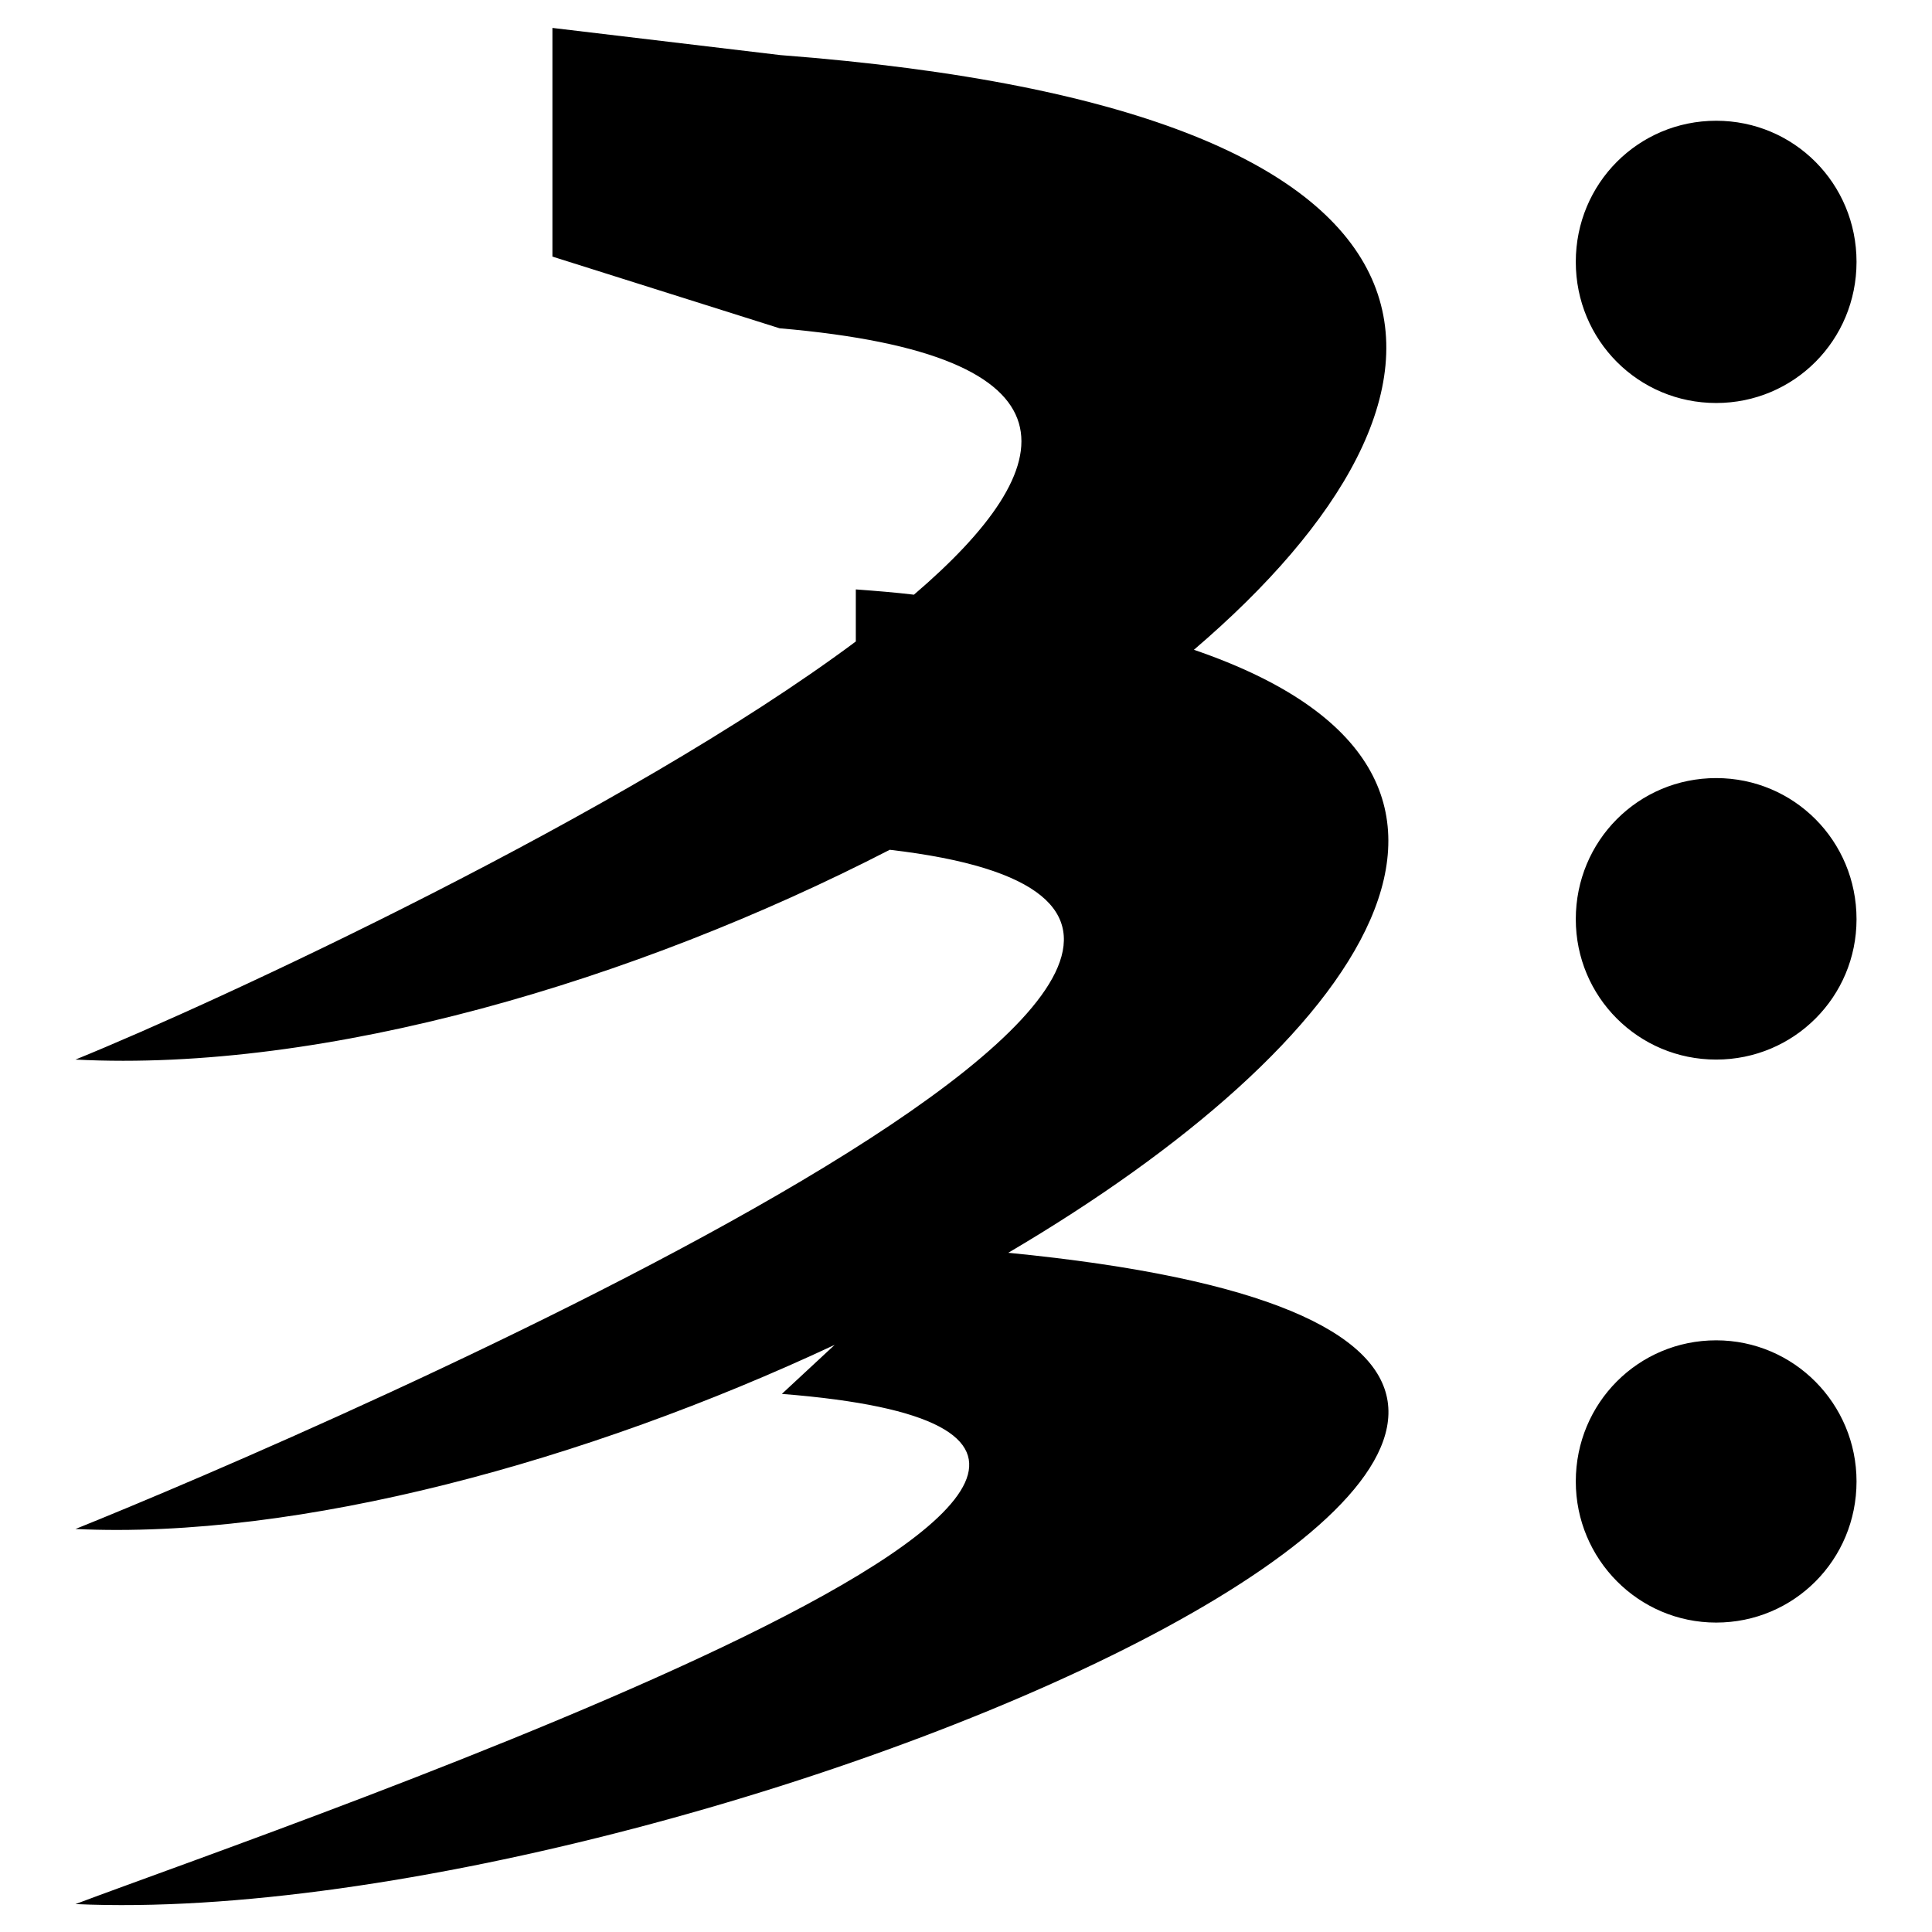 <?xml version="1.0" encoding="utf-8"?>
<!-- Svg Vector Icons : http://www.onlinewebfonts.com/icon -->
<!DOCTYPE svg PUBLIC "-//W3C//DTD SVG 1.1//EN" "http://www.w3.org/Graphics/SVG/1.1/DTD/svg11.dtd">
<svg version="1.1" xmlns="http://www.w3.org/2000/svg" xmlns:xlink="http://www.w3.org/1999/xlink" x="0px" y="0px" viewBox="0 0 256 256" enable-background="new 0 0 256 256" xml:space="preserve">
<g><g><path fill="#000000" d="M133.6,166c46.9-27.6,72.8-63.4,24.6-79.9c39.2-33.5,41.9-71.4-54.8-78.8L73.2,3.7V34l30.1,9.5c40.8,3.5,37.8,18.2,17.8,35.3c-2.5-0.3-5-0.5-7.7-0.7V85C82.8,107.8,28.7,132.8,10,140.4c33.2,1.7,74.1-10.4,107.9-27.8c81.4,9.5-76.3,77.3-107.9,90c29.7,1.4,67.7-9,100.6-24.4l-7,6.5c82.5,6.5-64.6,56.7-93.6,67.6C93.8,256.1,270.6,179.4,133.6,166z M227.4,53.4c10.3,0,18.6-8.3,18.6-18.7s-8.3-18.7-18.6-18.7c-10.3,0-18.6,8.3-18.6,18.7S217.1,53.4,227.4,53.4z M227.4,103.1c-10.3,0-18.6,8.3-18.6,18.7c0,10.3,8.3,18.6,18.6,18.6c10.3,0,18.6-8.3,18.6-18.6C246,111.4,237.7,103.1,227.4,103.1z M227.4,177.6c-10.3,0-18.6,8.3-18.6,18.7c0,10.3,8.3,18.7,18.6,18.7c10.3,0,18.6-8.3,18.6-18.7C246,186,237.7,177.6,227.4,177.6z"/></g></g>
</svg>
